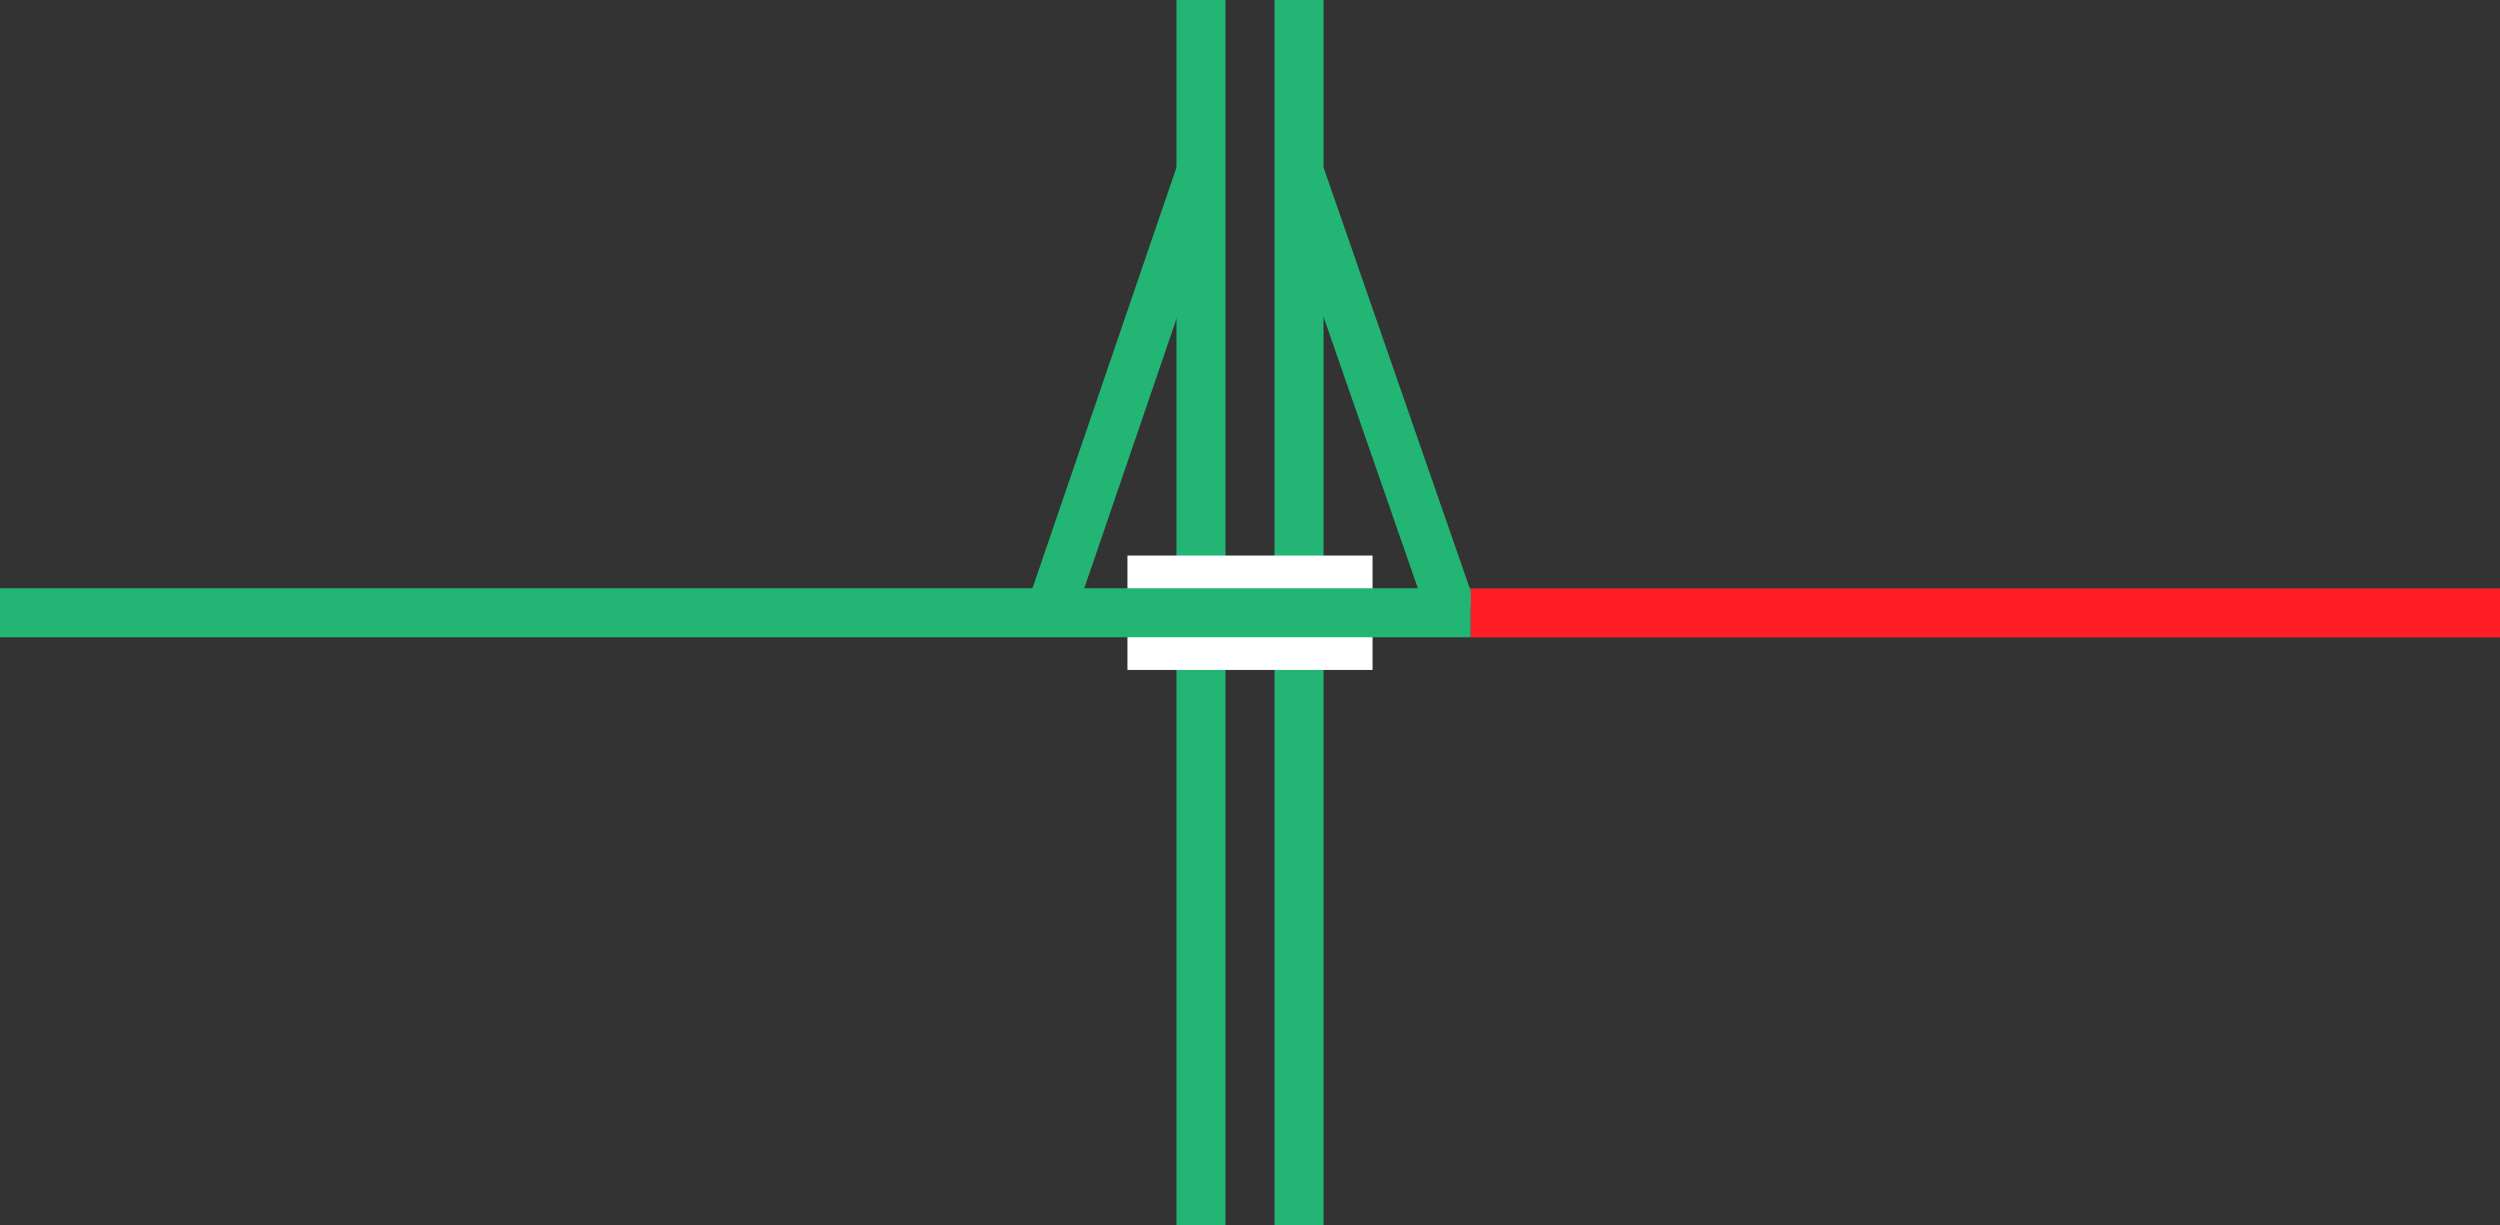 <svg viewBox="0 0 153 75" xmlns="http://www.w3.org/2000/svg"><rect x="0" y="0" width="153" height="75" fill="#333333" stroke="none"/><g fill="none"><path d="m88.88 37.5-9.38-27" stroke="#22b573" stroke-miterlimit="10" stroke-width="3"/><path d="m64.13 37.88 9.37-27.38" stroke="#22b573" stroke-miterlimit="10" stroke-width="3"/><path d="m79.5 0v75" stroke="#22b573" stroke-miterlimit="10" stroke-width="3"/><path d="m73.5 0v75" stroke="#22b573" stroke-miterlimit="10" stroke-width="3"/><path d="m0 35.97h3v3h-3z"/><path d="m150 33.05h3v3h-3z"/></g><path d="m90 37.51h63" fill="#fff" stroke="#ff1d25" stroke-miterlimit="10" stroke-width="3"/><path d="m69 37.5h15" fill="#fff" stroke="#fff" stroke-miterlimit="10" stroke-width="7"/><path d="m0 37.5h90" fill="#fff" stroke="#22b573" stroke-miterlimit="10" stroke-width="3"/></svg>